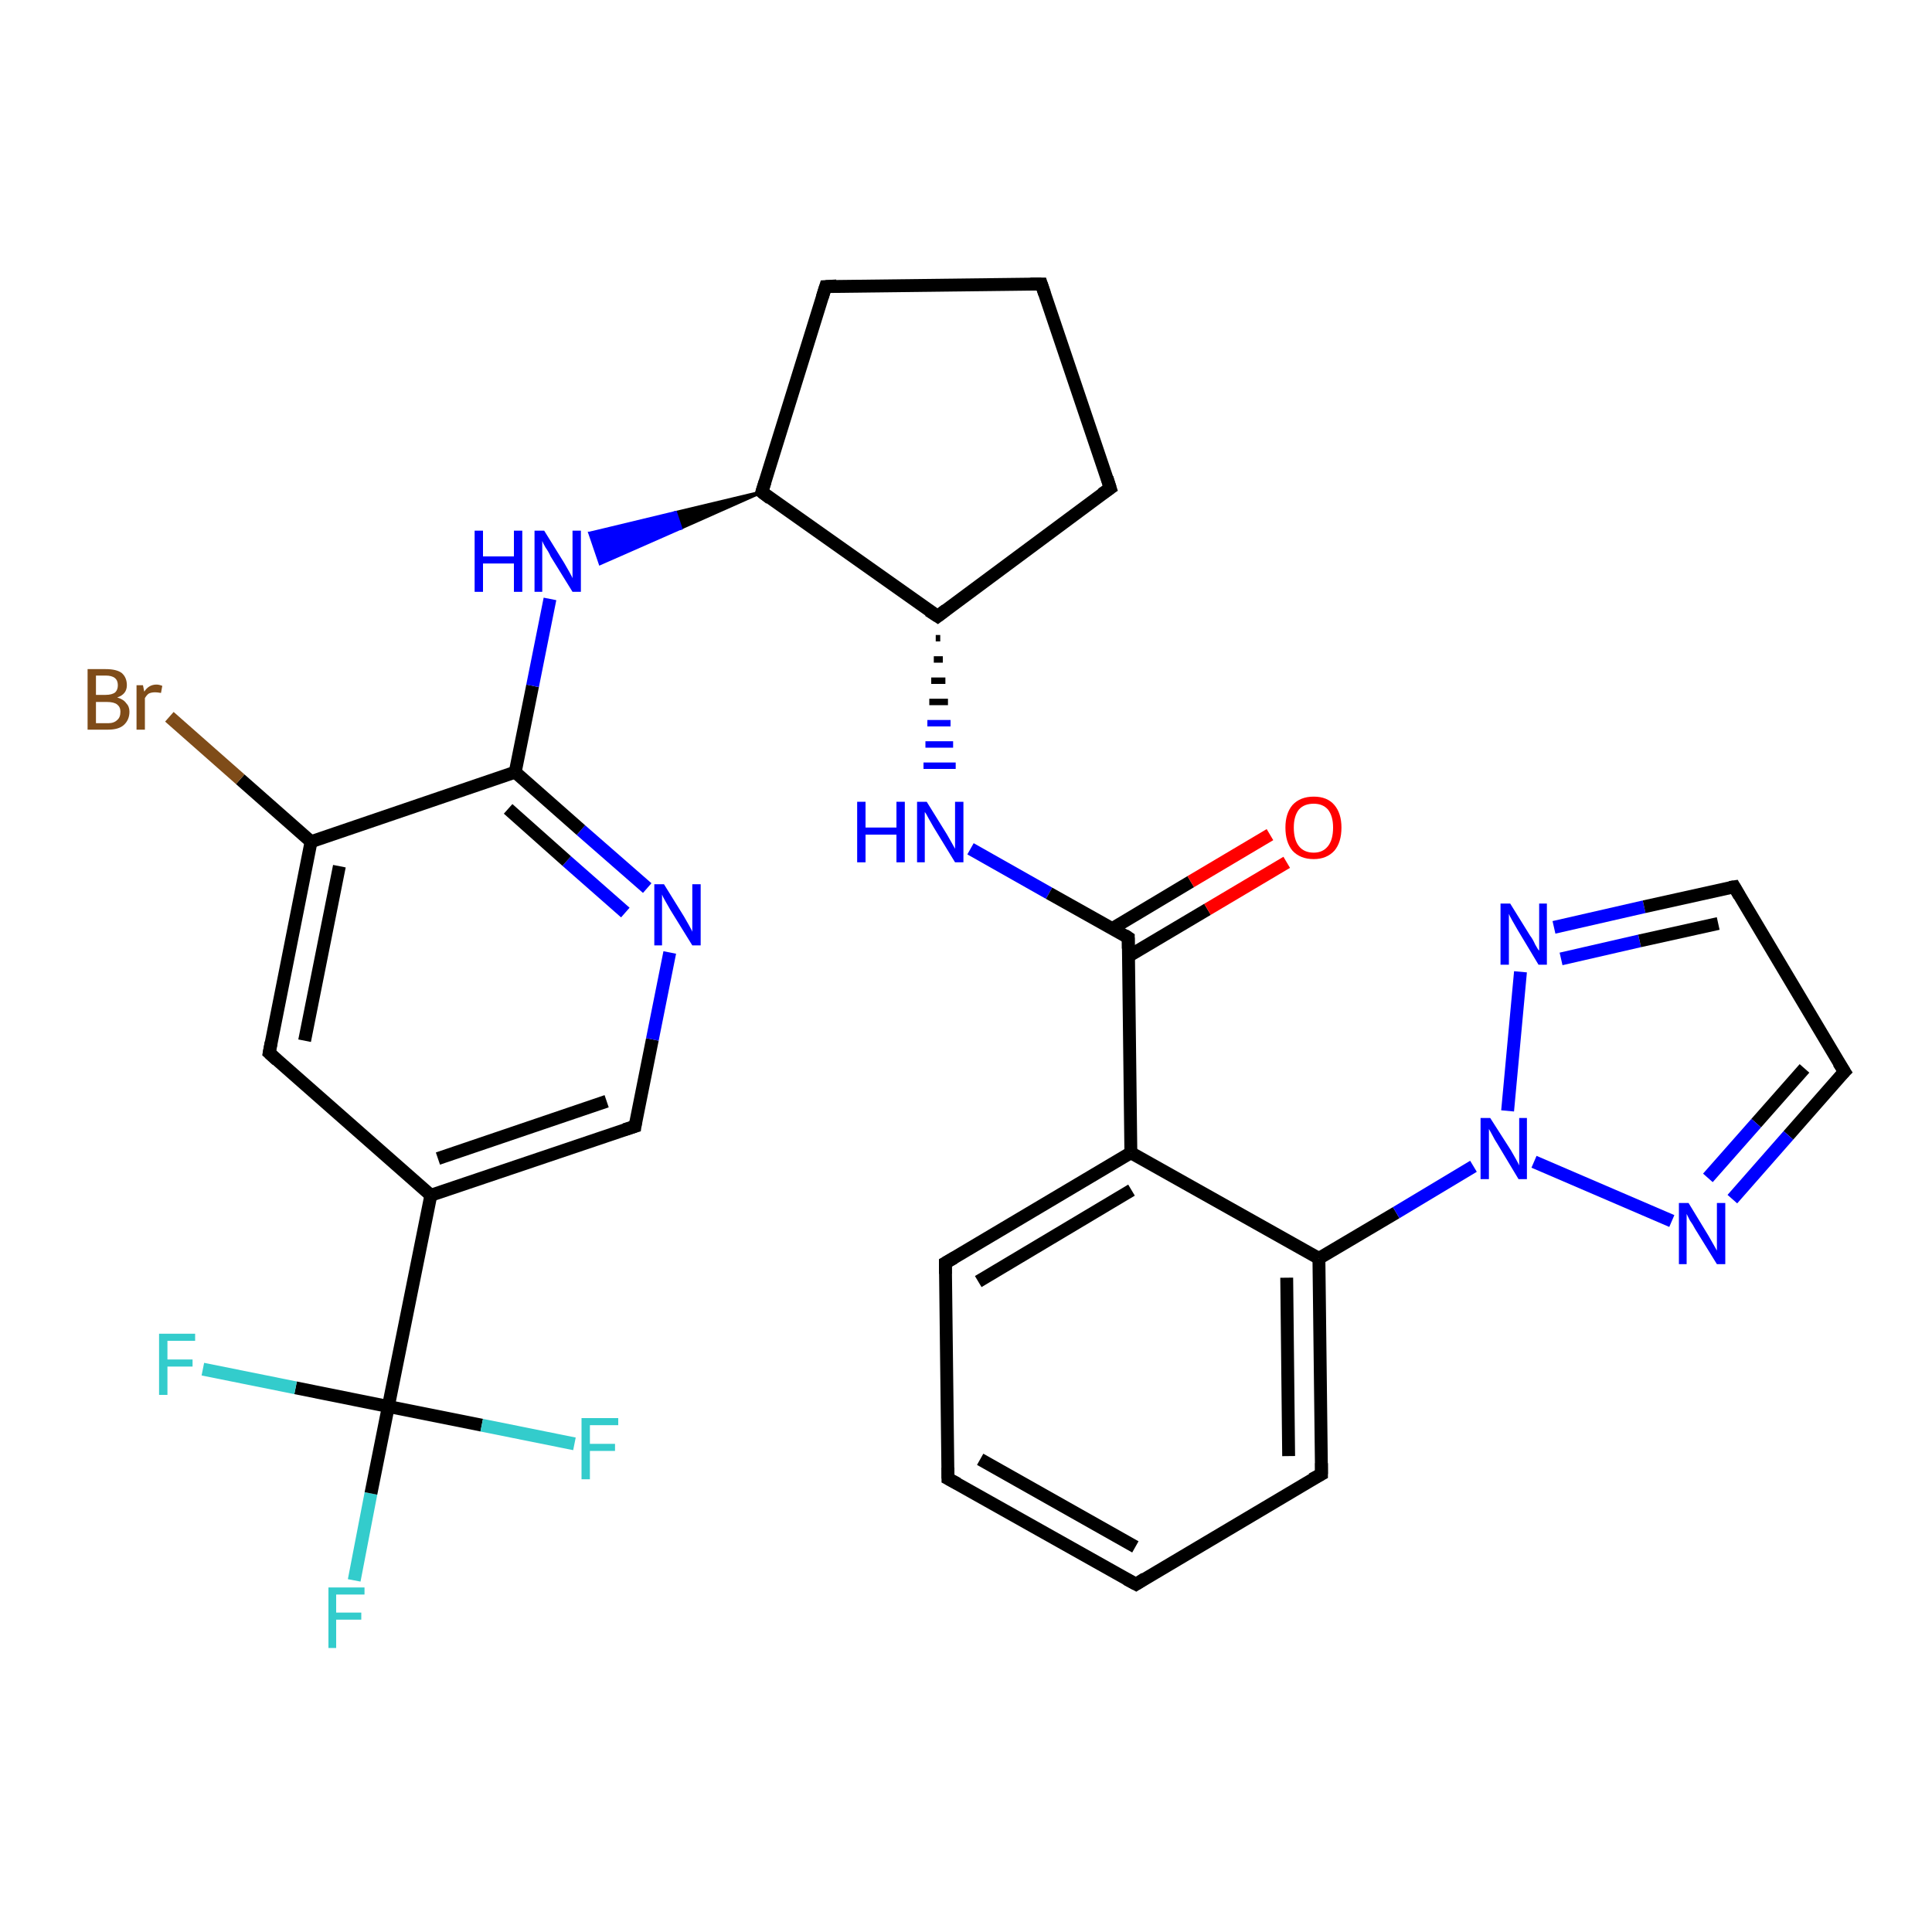 <?xml version='1.0' encoding='iso-8859-1'?>
<svg version='1.1' baseProfile='full'
              xmlns='http://www.w3.org/2000/svg'
                      xmlns:rdkit='http://www.rdkit.org/xml'
                      xmlns:xlink='http://www.w3.org/1999/xlink'
                  xml:space='preserve'
width='300px' height='300px' viewBox='0 0 300 300'>
<!-- END OF HEADER -->
<rect style='opacity:1.0;fill:#FFFFFF;stroke:none' width='300.0' height='300.0' x='0.0' y='0.0'> </rect>
<path class='bond-0 atom-0 atom-1' d='M 55.0,245.4 L 57.6,231.9' style='fill:none;fill-rule:evenodd;stroke:#33CCCC;stroke-width:2.0px;stroke-linecap:butt;stroke-linejoin:miter;stroke-opacity:1' />
<path class='bond-0 atom-0 atom-1' d='M 57.6,231.9 L 60.3,218.4' style='fill:none;fill-rule:evenodd;stroke:#000000;stroke-width:2.0px;stroke-linecap:butt;stroke-linejoin:miter;stroke-opacity:1' />
<path class='bond-1 atom-1 atom-2' d='M 60.3,218.4 L 74.8,221.3' style='fill:none;fill-rule:evenodd;stroke:#000000;stroke-width:2.0px;stroke-linecap:butt;stroke-linejoin:miter;stroke-opacity:1' />
<path class='bond-1 atom-1 atom-2' d='M 74.8,221.3 L 89.2,224.2' style='fill:none;fill-rule:evenodd;stroke:#33CCCC;stroke-width:2.0px;stroke-linecap:butt;stroke-linejoin:miter;stroke-opacity:1' />
<path class='bond-2 atom-1 atom-3' d='M 60.3,218.4 L 45.9,215.5' style='fill:none;fill-rule:evenodd;stroke:#000000;stroke-width:2.0px;stroke-linecap:butt;stroke-linejoin:miter;stroke-opacity:1' />
<path class='bond-2 atom-1 atom-3' d='M 45.9,215.5 L 31.5,212.6' style='fill:none;fill-rule:evenodd;stroke:#33CCCC;stroke-width:2.0px;stroke-linecap:butt;stroke-linejoin:miter;stroke-opacity:1' />
<path class='bond-3 atom-1 atom-4' d='M 60.3,218.4 L 66.9,185.6' style='fill:none;fill-rule:evenodd;stroke:#000000;stroke-width:2.0px;stroke-linecap:butt;stroke-linejoin:miter;stroke-opacity:1' />
<path class='bond-4 atom-4 atom-5' d='M 66.9,185.6 L 98.6,174.9' style='fill:none;fill-rule:evenodd;stroke:#000000;stroke-width:2.0px;stroke-linecap:butt;stroke-linejoin:miter;stroke-opacity:1' />
<path class='bond-4 atom-4 atom-5' d='M 68.0,179.9 L 94.2,171.0' style='fill:none;fill-rule:evenodd;stroke:#000000;stroke-width:2.0px;stroke-linecap:butt;stroke-linejoin:miter;stroke-opacity:1' />
<path class='bond-5 atom-5 atom-6' d='M 98.6,174.9 L 101.3,161.4' style='fill:none;fill-rule:evenodd;stroke:#000000;stroke-width:2.0px;stroke-linecap:butt;stroke-linejoin:miter;stroke-opacity:1' />
<path class='bond-5 atom-5 atom-6' d='M 101.3,161.4 L 104.0,147.9' style='fill:none;fill-rule:evenodd;stroke:#0000FF;stroke-width:2.0px;stroke-linecap:butt;stroke-linejoin:miter;stroke-opacity:1' />
<path class='bond-6 atom-6 atom-7' d='M 100.5,137.9 L 90.2,128.9' style='fill:none;fill-rule:evenodd;stroke:#0000FF;stroke-width:2.0px;stroke-linecap:butt;stroke-linejoin:miter;stroke-opacity:1' />
<path class='bond-6 atom-6 atom-7' d='M 90.2,128.9 L 80.0,119.9' style='fill:none;fill-rule:evenodd;stroke:#000000;stroke-width:2.0px;stroke-linecap:butt;stroke-linejoin:miter;stroke-opacity:1' />
<path class='bond-6 atom-6 atom-7' d='M 97.1,141.7 L 88.0,133.7' style='fill:none;fill-rule:evenodd;stroke:#0000FF;stroke-width:2.0px;stroke-linecap:butt;stroke-linejoin:miter;stroke-opacity:1' />
<path class='bond-6 atom-6 atom-7' d='M 88.0,133.7 L 78.9,125.6' style='fill:none;fill-rule:evenodd;stroke:#000000;stroke-width:2.0px;stroke-linecap:butt;stroke-linejoin:miter;stroke-opacity:1' />
<path class='bond-7 atom-7 atom-8' d='M 80.0,119.9 L 82.7,106.5' style='fill:none;fill-rule:evenodd;stroke:#000000;stroke-width:2.0px;stroke-linecap:butt;stroke-linejoin:miter;stroke-opacity:1' />
<path class='bond-7 atom-7 atom-8' d='M 82.7,106.5 L 85.4,93.0' style='fill:none;fill-rule:evenodd;stroke:#0000FF;stroke-width:2.0px;stroke-linecap:butt;stroke-linejoin:miter;stroke-opacity:1' />
<path class='bond-8 atom-9 atom-8' d='M 118.3,76.4 L 105.7,82.0 L 104.9,79.6 Z' style='fill:#000000;fill-rule:evenodd;fill-opacity:1;stroke:#000000;stroke-width:0.5px;stroke-linecap:butt;stroke-linejoin:miter;stroke-opacity:1;' />
<path class='bond-8 atom-9 atom-8' d='M 105.7,82.0 L 91.6,82.8 L 93.2,87.5 Z' style='fill:#0000FF;fill-rule:evenodd;fill-opacity:1;stroke:#0000FF;stroke-width:0.5px;stroke-linecap:butt;stroke-linejoin:miter;stroke-opacity:1;' />
<path class='bond-8 atom-9 atom-8' d='M 105.7,82.0 L 104.9,79.6 L 91.6,82.8 Z' style='fill:#0000FF;fill-rule:evenodd;fill-opacity:1;stroke:#0000FF;stroke-width:0.5px;stroke-linecap:butt;stroke-linejoin:miter;stroke-opacity:1;' />
<path class='bond-9 atom-9 atom-10' d='M 118.3,76.4 L 128.2,44.5' style='fill:none;fill-rule:evenodd;stroke:#000000;stroke-width:2.0px;stroke-linecap:butt;stroke-linejoin:miter;stroke-opacity:1' />
<path class='bond-10 atom-10 atom-11' d='M 128.2,44.5 L 161.7,44.1' style='fill:none;fill-rule:evenodd;stroke:#000000;stroke-width:2.0px;stroke-linecap:butt;stroke-linejoin:miter;stroke-opacity:1' />
<path class='bond-11 atom-11 atom-12' d='M 161.7,44.1 L 172.4,75.8' style='fill:none;fill-rule:evenodd;stroke:#000000;stroke-width:2.0px;stroke-linecap:butt;stroke-linejoin:miter;stroke-opacity:1' />
<path class='bond-12 atom-12 atom-13' d='M 172.4,75.8 L 145.6,95.7' style='fill:none;fill-rule:evenodd;stroke:#000000;stroke-width:2.0px;stroke-linecap:butt;stroke-linejoin:miter;stroke-opacity:1' />
<path class='bond-13 atom-13 atom-14' d='M 145.3,99.1 L 146.0,99.1' style='fill:none;fill-rule:evenodd;stroke:#000000;stroke-width:1.0px;stroke-linecap:butt;stroke-linejoin:miter;stroke-opacity:1' />
<path class='bond-13 atom-13 atom-14' d='M 145.0,102.4 L 146.4,102.4' style='fill:none;fill-rule:evenodd;stroke:#000000;stroke-width:1.0px;stroke-linecap:butt;stroke-linejoin:miter;stroke-opacity:1' />
<path class='bond-13 atom-13 atom-14' d='M 144.6,105.7 L 146.8,105.7' style='fill:none;fill-rule:evenodd;stroke:#000000;stroke-width:1.0px;stroke-linecap:butt;stroke-linejoin:miter;stroke-opacity:1' />
<path class='bond-13 atom-13 atom-14' d='M 144.3,109.0 L 147.2,109.0' style='fill:none;fill-rule:evenodd;stroke:#000000;stroke-width:1.0px;stroke-linecap:butt;stroke-linejoin:miter;stroke-opacity:1' />
<path class='bond-13 atom-13 atom-14' d='M 144.0,112.3 L 147.6,112.3' style='fill:none;fill-rule:evenodd;stroke:#0000FF;stroke-width:1.0px;stroke-linecap:butt;stroke-linejoin:miter;stroke-opacity:1' />
<path class='bond-13 atom-13 atom-14' d='M 143.7,115.6 L 148.0,115.6' style='fill:none;fill-rule:evenodd;stroke:#0000FF;stroke-width:1.0px;stroke-linecap:butt;stroke-linejoin:miter;stroke-opacity:1' />
<path class='bond-13 atom-13 atom-14' d='M 143.4,118.9 L 148.4,118.9' style='fill:none;fill-rule:evenodd;stroke:#0000FF;stroke-width:1.0px;stroke-linecap:butt;stroke-linejoin:miter;stroke-opacity:1' />
<path class='bond-14 atom-14 atom-15' d='M 150.7,131.8 L 162.9,138.7' style='fill:none;fill-rule:evenodd;stroke:#0000FF;stroke-width:2.0px;stroke-linecap:butt;stroke-linejoin:miter;stroke-opacity:1' />
<path class='bond-14 atom-14 atom-15' d='M 162.9,138.7 L 175.2,145.6' style='fill:none;fill-rule:evenodd;stroke:#000000;stroke-width:2.0px;stroke-linecap:butt;stroke-linejoin:miter;stroke-opacity:1' />
<path class='bond-15 atom-15 atom-16' d='M 175.2,148.5 L 187.5,141.2' style='fill:none;fill-rule:evenodd;stroke:#000000;stroke-width:2.0px;stroke-linecap:butt;stroke-linejoin:miter;stroke-opacity:1' />
<path class='bond-15 atom-15 atom-16' d='M 187.5,141.2 L 199.8,133.9' style='fill:none;fill-rule:evenodd;stroke:#FF0000;stroke-width:2.0px;stroke-linecap:butt;stroke-linejoin:miter;stroke-opacity:1' />
<path class='bond-15 atom-15 atom-16' d='M 172.7,144.2 L 184.9,136.9' style='fill:none;fill-rule:evenodd;stroke:#000000;stroke-width:2.0px;stroke-linecap:butt;stroke-linejoin:miter;stroke-opacity:1' />
<path class='bond-15 atom-15 atom-16' d='M 184.9,136.9 L 197.2,129.6' style='fill:none;fill-rule:evenodd;stroke:#FF0000;stroke-width:2.0px;stroke-linecap:butt;stroke-linejoin:miter;stroke-opacity:1' />
<path class='bond-16 atom-15 atom-17' d='M 175.2,145.6 L 175.6,179.0' style='fill:none;fill-rule:evenodd;stroke:#000000;stroke-width:2.0px;stroke-linecap:butt;stroke-linejoin:miter;stroke-opacity:1' />
<path class='bond-17 atom-17 atom-18' d='M 175.6,179.0 L 146.8,196.1' style='fill:none;fill-rule:evenodd;stroke:#000000;stroke-width:2.0px;stroke-linecap:butt;stroke-linejoin:miter;stroke-opacity:1' />
<path class='bond-17 atom-17 atom-18' d='M 175.7,184.8 L 151.9,199.0' style='fill:none;fill-rule:evenodd;stroke:#000000;stroke-width:2.0px;stroke-linecap:butt;stroke-linejoin:miter;stroke-opacity:1' />
<path class='bond-18 atom-18 atom-19' d='M 146.8,196.1 L 147.2,229.6' style='fill:none;fill-rule:evenodd;stroke:#000000;stroke-width:2.0px;stroke-linecap:butt;stroke-linejoin:miter;stroke-opacity:1' />
<path class='bond-19 atom-19 atom-20' d='M 147.2,229.6 L 176.4,246.0' style='fill:none;fill-rule:evenodd;stroke:#000000;stroke-width:2.0px;stroke-linecap:butt;stroke-linejoin:miter;stroke-opacity:1' />
<path class='bond-19 atom-19 atom-20' d='M 152.2,226.6 L 176.3,240.2' style='fill:none;fill-rule:evenodd;stroke:#000000;stroke-width:2.0px;stroke-linecap:butt;stroke-linejoin:miter;stroke-opacity:1' />
<path class='bond-20 atom-20 atom-21' d='M 176.4,246.0 L 205.2,228.9' style='fill:none;fill-rule:evenodd;stroke:#000000;stroke-width:2.0px;stroke-linecap:butt;stroke-linejoin:miter;stroke-opacity:1' />
<path class='bond-21 atom-21 atom-22' d='M 205.2,228.9 L 204.8,195.4' style='fill:none;fill-rule:evenodd;stroke:#000000;stroke-width:2.0px;stroke-linecap:butt;stroke-linejoin:miter;stroke-opacity:1' />
<path class='bond-21 atom-21 atom-22' d='M 200.1,226.1 L 199.8,198.4' style='fill:none;fill-rule:evenodd;stroke:#000000;stroke-width:2.0px;stroke-linecap:butt;stroke-linejoin:miter;stroke-opacity:1' />
<path class='bond-22 atom-22 atom-23' d='M 204.8,195.4 L 216.8,188.3' style='fill:none;fill-rule:evenodd;stroke:#000000;stroke-width:2.0px;stroke-linecap:butt;stroke-linejoin:miter;stroke-opacity:1' />
<path class='bond-22 atom-22 atom-23' d='M 216.8,188.3 L 228.8,181.1' style='fill:none;fill-rule:evenodd;stroke:#0000FF;stroke-width:2.0px;stroke-linecap:butt;stroke-linejoin:miter;stroke-opacity:1' />
<path class='bond-23 atom-23 atom-24' d='M 234.1,172.5 L 236.1,150.9' style='fill:none;fill-rule:evenodd;stroke:#0000FF;stroke-width:2.0px;stroke-linecap:butt;stroke-linejoin:miter;stroke-opacity:1' />
<path class='bond-24 atom-24 atom-25' d='M 241.3,144.0 L 255.3,140.8' style='fill:none;fill-rule:evenodd;stroke:#0000FF;stroke-width:2.0px;stroke-linecap:butt;stroke-linejoin:miter;stroke-opacity:1' />
<path class='bond-24 atom-24 atom-25' d='M 255.3,140.8 L 269.3,137.7' style='fill:none;fill-rule:evenodd;stroke:#000000;stroke-width:2.0px;stroke-linecap:butt;stroke-linejoin:miter;stroke-opacity:1' />
<path class='bond-24 atom-24 atom-25' d='M 242.4,148.9 L 254.6,146.1' style='fill:none;fill-rule:evenodd;stroke:#0000FF;stroke-width:2.0px;stroke-linecap:butt;stroke-linejoin:miter;stroke-opacity:1' />
<path class='bond-24 atom-24 atom-25' d='M 254.6,146.1 L 266.8,143.4' style='fill:none;fill-rule:evenodd;stroke:#000000;stroke-width:2.0px;stroke-linecap:butt;stroke-linejoin:miter;stroke-opacity:1' />
<path class='bond-25 atom-25 atom-26' d='M 269.3,137.7 L 286.4,166.4' style='fill:none;fill-rule:evenodd;stroke:#000000;stroke-width:2.0px;stroke-linecap:butt;stroke-linejoin:miter;stroke-opacity:1' />
<path class='bond-26 atom-26 atom-27' d='M 286.4,166.4 L 277.7,176.3' style='fill:none;fill-rule:evenodd;stroke:#000000;stroke-width:2.0px;stroke-linecap:butt;stroke-linejoin:miter;stroke-opacity:1' />
<path class='bond-26 atom-26 atom-27' d='M 277.7,176.3 L 269.0,186.2' style='fill:none;fill-rule:evenodd;stroke:#0000FF;stroke-width:2.0px;stroke-linecap:butt;stroke-linejoin:miter;stroke-opacity:1' />
<path class='bond-26 atom-26 atom-27' d='M 280.2,165.9 L 272.7,174.4' style='fill:none;fill-rule:evenodd;stroke:#000000;stroke-width:2.0px;stroke-linecap:butt;stroke-linejoin:miter;stroke-opacity:1' />
<path class='bond-26 atom-26 atom-27' d='M 272.7,174.4 L 265.2,182.9' style='fill:none;fill-rule:evenodd;stroke:#0000FF;stroke-width:2.0px;stroke-linecap:butt;stroke-linejoin:miter;stroke-opacity:1' />
<path class='bond-27 atom-7 atom-28' d='M 80.0,119.9 L 48.3,130.7' style='fill:none;fill-rule:evenodd;stroke:#000000;stroke-width:2.0px;stroke-linecap:butt;stroke-linejoin:miter;stroke-opacity:1' />
<path class='bond-28 atom-28 atom-29' d='M 48.3,130.7 L 37.3,121.0' style='fill:none;fill-rule:evenodd;stroke:#000000;stroke-width:2.0px;stroke-linecap:butt;stroke-linejoin:miter;stroke-opacity:1' />
<path class='bond-28 atom-28 atom-29' d='M 37.3,121.0 L 26.3,111.3' style='fill:none;fill-rule:evenodd;stroke:#7F4C19;stroke-width:2.0px;stroke-linecap:butt;stroke-linejoin:miter;stroke-opacity:1' />
<path class='bond-29 atom-28 atom-30' d='M 48.3,130.7 L 41.8,163.5' style='fill:none;fill-rule:evenodd;stroke:#000000;stroke-width:2.0px;stroke-linecap:butt;stroke-linejoin:miter;stroke-opacity:1' />
<path class='bond-29 atom-28 atom-30' d='M 52.7,134.5 L 47.3,161.6' style='fill:none;fill-rule:evenodd;stroke:#000000;stroke-width:2.0px;stroke-linecap:butt;stroke-linejoin:miter;stroke-opacity:1' />
<path class='bond-30 atom-30 atom-4' d='M 41.8,163.5 L 66.9,185.6' style='fill:none;fill-rule:evenodd;stroke:#000000;stroke-width:2.0px;stroke-linecap:butt;stroke-linejoin:miter;stroke-opacity:1' />
<path class='bond-31 atom-13 atom-9' d='M 145.6,95.7 L 118.3,76.4' style='fill:none;fill-rule:evenodd;stroke:#000000;stroke-width:2.0px;stroke-linecap:butt;stroke-linejoin:miter;stroke-opacity:1' />
<path class='bond-32 atom-22 atom-17' d='M 204.8,195.4 L 175.6,179.0' style='fill:none;fill-rule:evenodd;stroke:#000000;stroke-width:2.0px;stroke-linecap:butt;stroke-linejoin:miter;stroke-opacity:1' />
<path class='bond-33 atom-27 atom-23' d='M 259.6,189.6 L 238.2,180.4' style='fill:none;fill-rule:evenodd;stroke:#0000FF;stroke-width:2.0px;stroke-linecap:butt;stroke-linejoin:miter;stroke-opacity:1' />
<path d='M 97.0,175.4 L 98.6,174.9 L 98.7,174.2' style='fill:none;stroke:#000000;stroke-width:2.0px;stroke-linecap:butt;stroke-linejoin:miter;stroke-opacity:1;' />
<path d='M 118.8,74.8 L 118.3,76.4 L 119.6,77.4' style='fill:none;stroke:#000000;stroke-width:2.0px;stroke-linecap:butt;stroke-linejoin:miter;stroke-opacity:1;' />
<path d='M 127.7,46.1 L 128.2,44.5 L 129.9,44.4' style='fill:none;stroke:#000000;stroke-width:2.0px;stroke-linecap:butt;stroke-linejoin:miter;stroke-opacity:1;' />
<path d='M 160.0,44.1 L 161.7,44.1 L 162.2,45.6' style='fill:none;stroke:#000000;stroke-width:2.0px;stroke-linecap:butt;stroke-linejoin:miter;stroke-opacity:1;' />
<path d='M 171.9,74.2 L 172.4,75.8 L 171.1,76.7' style='fill:none;stroke:#000000;stroke-width:2.0px;stroke-linecap:butt;stroke-linejoin:miter;stroke-opacity:1;' />
<path d='M 146.9,94.7 L 145.6,95.7 L 144.2,94.8' style='fill:none;stroke:#000000;stroke-width:2.0px;stroke-linecap:butt;stroke-linejoin:miter;stroke-opacity:1;' />
<path d='M 174.6,145.2 L 175.2,145.6 L 175.2,147.3' style='fill:none;stroke:#000000;stroke-width:2.0px;stroke-linecap:butt;stroke-linejoin:miter;stroke-opacity:1;' />
<path d='M 148.2,195.3 L 146.8,196.1 L 146.8,197.8' style='fill:none;stroke:#000000;stroke-width:2.0px;stroke-linecap:butt;stroke-linejoin:miter;stroke-opacity:1;' />
<path d='M 147.2,227.9 L 147.2,229.6 L 148.7,230.4' style='fill:none;stroke:#000000;stroke-width:2.0px;stroke-linecap:butt;stroke-linejoin:miter;stroke-opacity:1;' />
<path d='M 174.9,245.2 L 176.4,246.0 L 177.8,245.1' style='fill:none;stroke:#000000;stroke-width:2.0px;stroke-linecap:butt;stroke-linejoin:miter;stroke-opacity:1;' />
<path d='M 203.7,229.7 L 205.2,228.9 L 205.2,227.2' style='fill:none;stroke:#000000;stroke-width:2.0px;stroke-linecap:butt;stroke-linejoin:miter;stroke-opacity:1;' />
<path d='M 268.6,137.8 L 269.3,137.7 L 270.1,139.1' style='fill:none;stroke:#000000;stroke-width:2.0px;stroke-linecap:butt;stroke-linejoin:miter;stroke-opacity:1;' />
<path d='M 285.5,165.0 L 286.4,166.4 L 285.9,166.9' style='fill:none;stroke:#000000;stroke-width:2.0px;stroke-linecap:butt;stroke-linejoin:miter;stroke-opacity:1;' />
<path d='M 42.1,161.9 L 41.8,163.5 L 43.0,164.6' style='fill:none;stroke:#000000;stroke-width:2.0px;stroke-linecap:butt;stroke-linejoin:miter;stroke-opacity:1;' />
<path class='atom-0' d='M 51.0 246.5
L 56.6 246.5
L 56.6 247.6
L 52.2 247.6
L 52.2 250.4
L 56.1 250.4
L 56.1 251.5
L 52.2 251.5
L 52.2 255.9
L 51.0 255.9
L 51.0 246.5
' fill='#33CCCC'/>
<path class='atom-2' d='M 90.3 220.2
L 96.0 220.2
L 96.0 221.3
L 91.6 221.3
L 91.6 224.2
L 95.5 224.2
L 95.5 225.3
L 91.6 225.3
L 91.6 229.7
L 90.3 229.7
L 90.3 220.2
' fill='#33CCCC'/>
<path class='atom-3' d='M 24.7 207.1
L 30.3 207.1
L 30.3 208.2
L 26.0 208.2
L 26.0 211.1
L 29.9 211.1
L 29.9 212.2
L 26.0 212.2
L 26.0 216.6
L 24.7 216.6
L 24.7 207.1
' fill='#33CCCC'/>
<path class='atom-6' d='M 103.1 137.3
L 106.2 142.3
Q 106.5 142.8, 107.0 143.7
Q 107.5 144.6, 107.5 144.7
L 107.5 137.3
L 108.8 137.3
L 108.8 146.8
L 107.5 146.8
L 104.1 141.3
Q 103.7 140.6, 103.3 139.9
Q 102.9 139.2, 102.8 138.9
L 102.8 146.8
L 101.6 146.8
L 101.6 137.3
L 103.1 137.3
' fill='#0000FF'/>
<path class='atom-8' d='M 73.7 82.4
L 75.0 82.4
L 75.0 86.4
L 79.8 86.4
L 79.8 82.4
L 81.1 82.4
L 81.1 91.9
L 79.8 91.9
L 79.8 87.5
L 75.0 87.5
L 75.0 91.9
L 73.7 91.9
L 73.7 82.4
' fill='#0000FF'/>
<path class='atom-8' d='M 84.5 82.4
L 87.6 87.4
Q 87.9 87.9, 88.4 88.8
Q 88.9 89.7, 88.9 89.8
L 88.9 82.4
L 90.2 82.4
L 90.2 91.9
L 88.9 91.9
L 85.5 86.4
Q 85.2 85.7, 84.7 85.0
Q 84.3 84.3, 84.2 84.0
L 84.2 91.9
L 83.0 91.9
L 83.0 82.4
L 84.5 82.4
' fill='#0000FF'/>
<path class='atom-14' d='M 133.1 124.5
L 134.4 124.5
L 134.4 128.5
L 139.2 128.5
L 139.2 124.5
L 140.5 124.5
L 140.5 133.9
L 139.2 133.9
L 139.2 129.6
L 134.4 129.6
L 134.4 133.9
L 133.1 133.9
L 133.1 124.5
' fill='#0000FF'/>
<path class='atom-14' d='M 143.9 124.5
L 147.0 129.5
Q 147.3 130.0, 147.8 130.9
Q 148.3 131.8, 148.3 131.8
L 148.3 124.5
L 149.6 124.5
L 149.6 133.9
L 148.3 133.9
L 145.0 128.5
Q 144.6 127.8, 144.2 127.1
Q 143.8 126.3, 143.6 126.1
L 143.6 133.9
L 142.4 133.9
L 142.4 124.5
L 143.9 124.5
' fill='#0000FF'/>
<path class='atom-16' d='M 199.6 128.5
Q 199.6 126.3, 200.7 125.0
Q 201.9 123.7, 204.0 123.7
Q 206.1 123.7, 207.2 125.0
Q 208.3 126.3, 208.3 128.5
Q 208.3 130.8, 207.2 132.1
Q 206.0 133.4, 204.0 133.4
Q 201.9 133.4, 200.7 132.1
Q 199.6 130.8, 199.6 128.5
M 204.0 132.4
Q 205.4 132.4, 206.2 131.4
Q 207.0 130.4, 207.0 128.5
Q 207.0 126.7, 206.2 125.7
Q 205.4 124.8, 204.0 124.8
Q 202.5 124.8, 201.7 125.7
Q 200.9 126.7, 200.9 128.5
Q 200.9 130.4, 201.7 131.4
Q 202.5 132.4, 204.0 132.4
' fill='#FF0000'/>
<path class='atom-23' d='M 231.4 173.6
L 234.6 178.6
Q 234.9 179.1, 235.4 180.0
Q 235.9 180.9, 235.9 181.0
L 235.9 173.6
L 237.1 173.6
L 237.1 183.1
L 235.8 183.1
L 232.5 177.6
Q 232.1 177.0, 231.7 176.2
Q 231.3 175.5, 231.2 175.3
L 231.2 183.1
L 229.9 183.1
L 229.9 173.6
L 231.4 173.6
' fill='#0000FF'/>
<path class='atom-24' d='M 234.5 140.3
L 237.6 145.3
Q 238.0 145.8, 238.4 146.7
Q 238.9 147.6, 239.0 147.6
L 239.0 140.3
L 240.2 140.3
L 240.2 149.8
L 238.9 149.8
L 235.6 144.3
Q 235.2 143.6, 234.8 142.9
Q 234.4 142.2, 234.3 141.9
L 234.3 149.8
L 233.0 149.8
L 233.0 140.3
L 234.5 140.3
' fill='#0000FF'/>
<path class='atom-27' d='M 262.2 186.8
L 265.3 191.9
Q 265.6 192.4, 266.1 193.3
Q 266.6 194.2, 266.6 194.2
L 266.6 186.8
L 267.9 186.8
L 267.9 196.3
L 266.6 196.3
L 263.2 190.8
Q 262.9 190.2, 262.4 189.5
Q 262.0 188.7, 261.9 188.5
L 261.9 196.3
L 260.7 196.3
L 260.7 186.8
L 262.2 186.8
' fill='#0000FF'/>
<path class='atom-29' d='M 18.2 108.3
Q 19.2 108.6, 19.6 109.2
Q 20.1 109.7, 20.1 110.5
Q 20.1 111.8, 19.2 112.6
Q 18.4 113.3, 16.8 113.3
L 13.6 113.3
L 13.6 103.9
L 16.4 103.9
Q 18.1 103.9, 18.9 104.5
Q 19.7 105.2, 19.7 106.4
Q 19.7 107.8, 18.2 108.3
M 14.9 104.9
L 14.9 107.9
L 16.4 107.9
Q 17.4 107.9, 17.9 107.5
Q 18.3 107.1, 18.3 106.4
Q 18.3 104.9, 16.4 104.9
L 14.9 104.9
M 16.8 112.3
Q 17.7 112.3, 18.2 111.8
Q 18.7 111.4, 18.7 110.5
Q 18.7 109.8, 18.2 109.4
Q 17.7 109.0, 16.6 109.0
L 14.9 109.0
L 14.9 112.3
L 16.8 112.3
' fill='#7F4C19'/>
<path class='atom-29' d='M 22.2 106.4
L 22.4 107.4
Q 23.1 106.3, 24.3 106.3
Q 24.7 106.3, 25.2 106.5
L 25.0 107.6
Q 24.4 107.5, 24.1 107.5
Q 23.5 107.5, 23.1 107.7
Q 22.8 107.9, 22.5 108.4
L 22.5 113.3
L 21.2 113.3
L 21.2 106.4
L 22.2 106.4
' fill='#7F4C19'/>
</svg>
